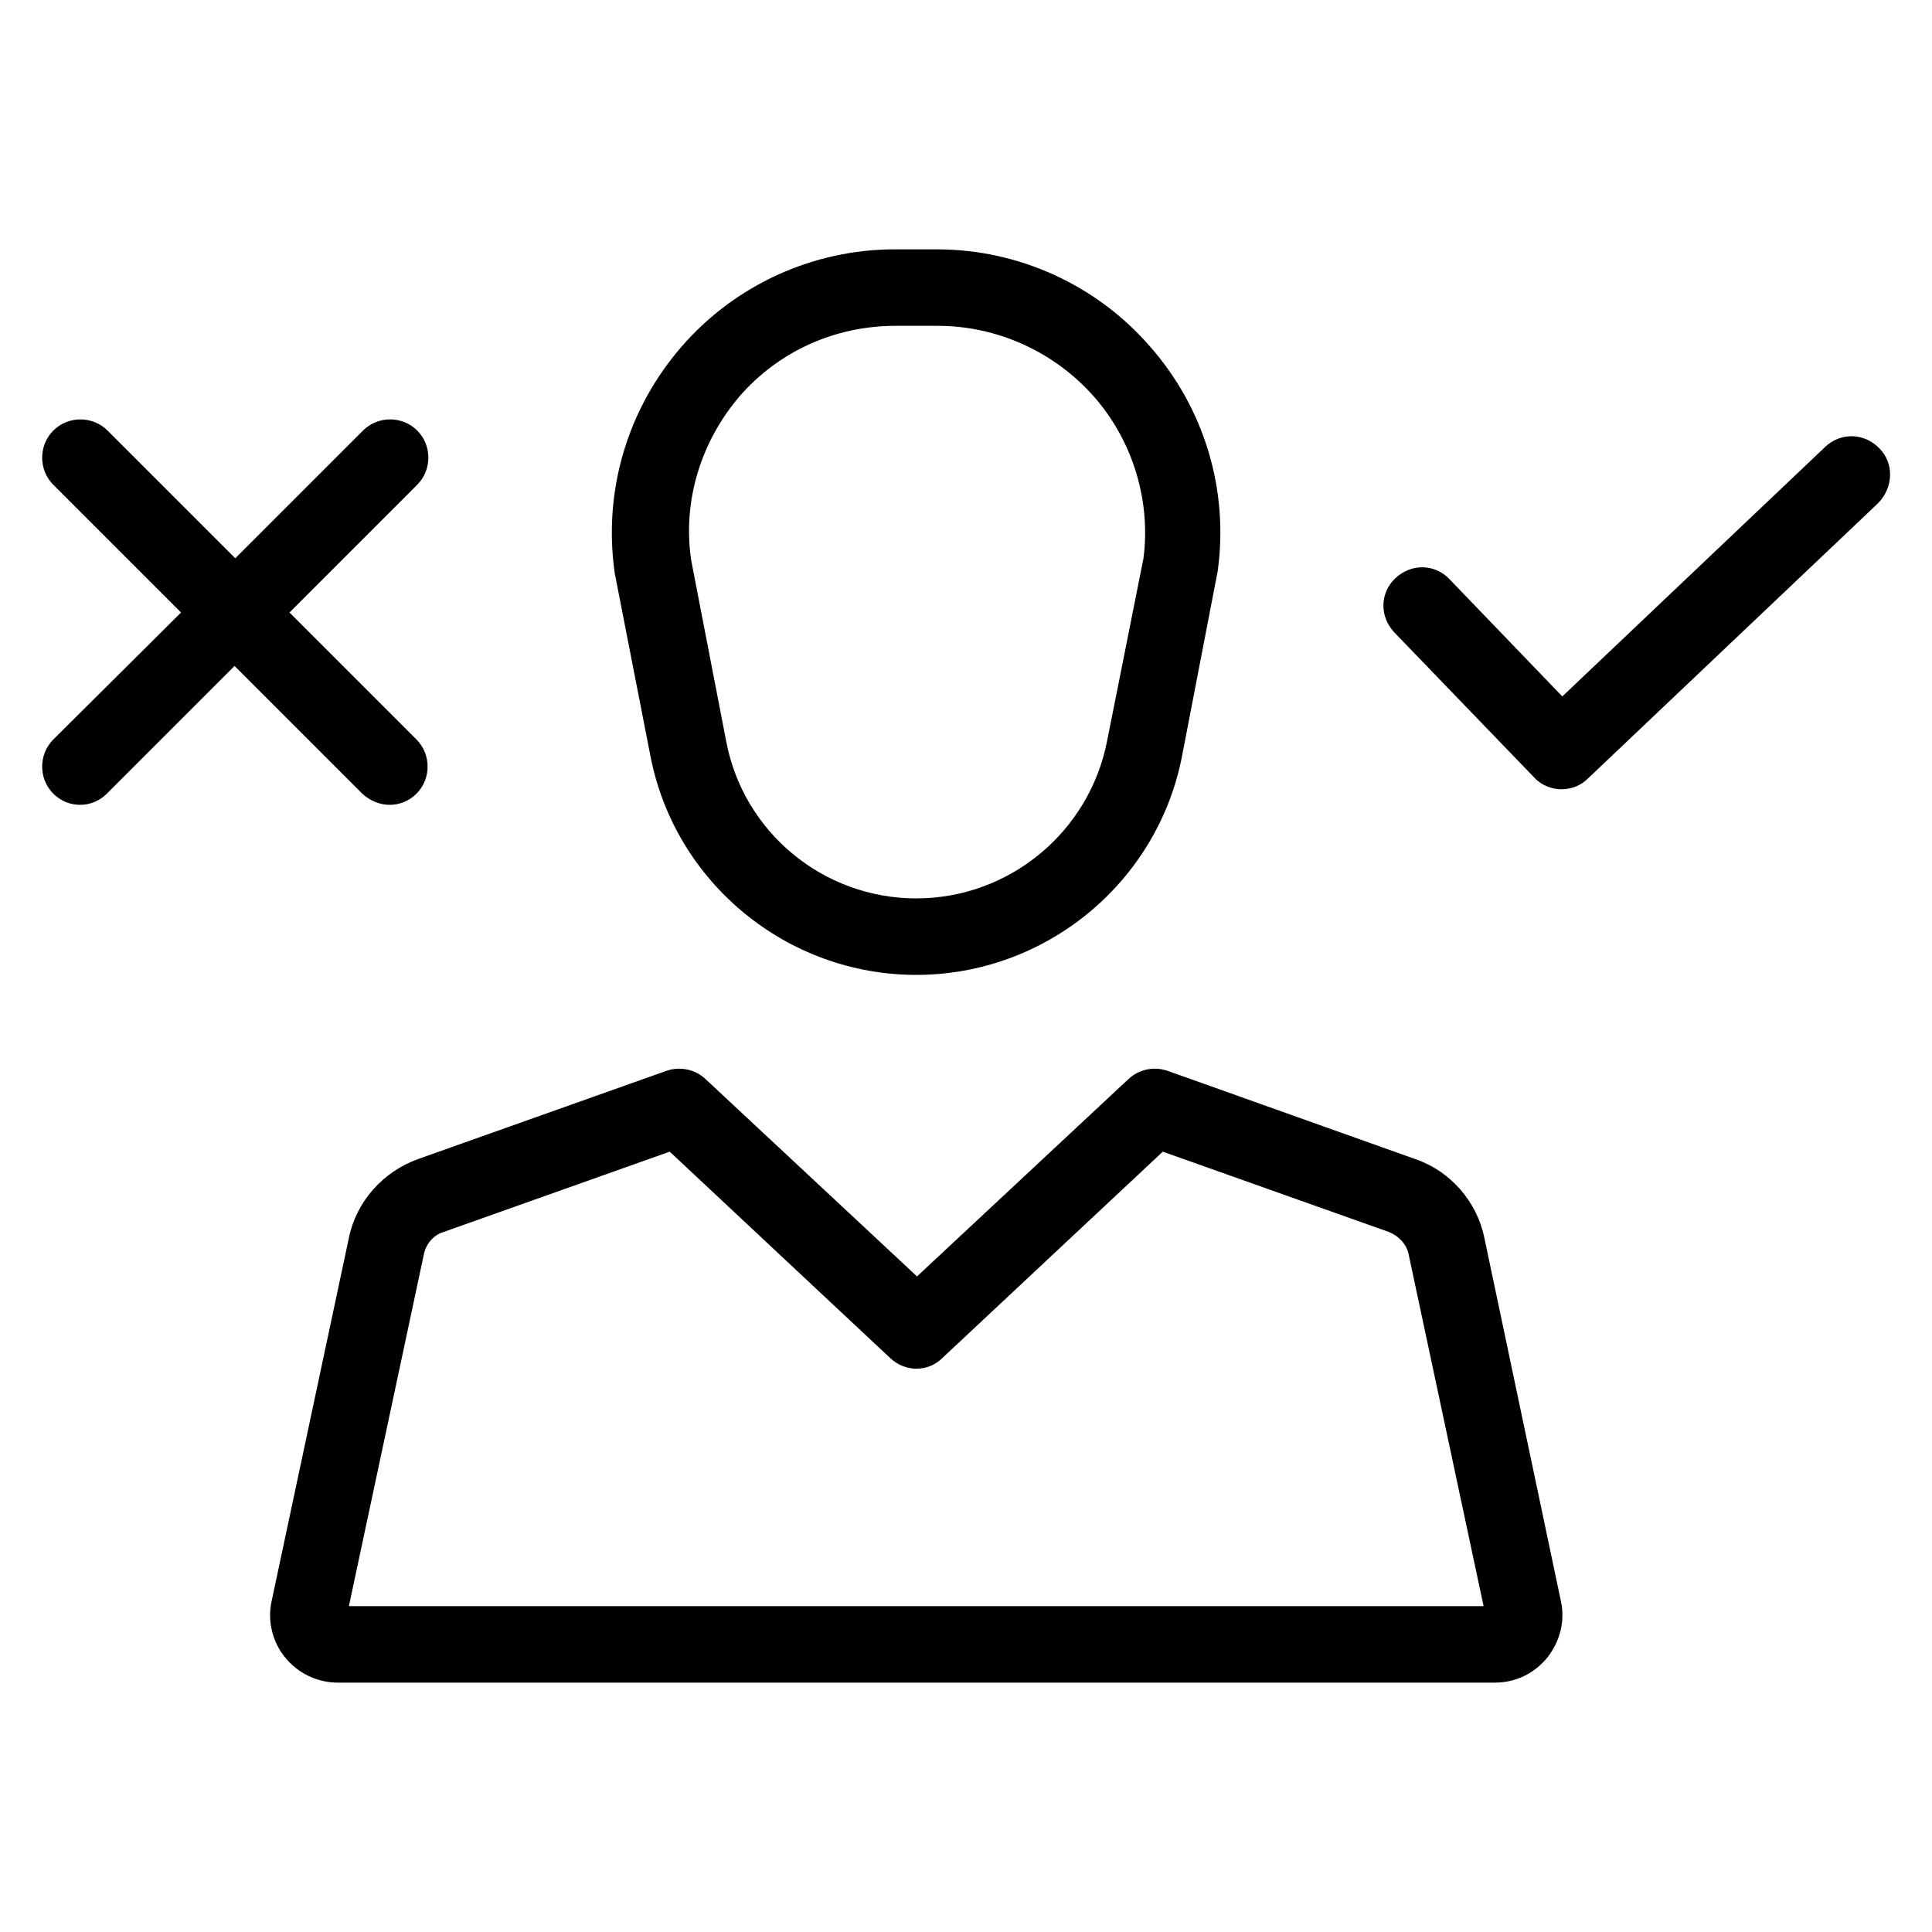 <?xml version="1.0" encoding="UTF-8"?>
<!-- Uploaded to: ICON Repo, www.iconrepo.com, Generator: ICON Repo Mixer Tools -->
<svg fill="#000000" width="800px" height="800px" version="1.1" viewBox="144 144 512 512" xmlns="http://www.w3.org/2000/svg">
 <g>
  <path d="m642.06 262.83c-3.938-4.133-10.234-4.328-14.367-0.395l-69.668 66.125-29.914-31.094c-3.938-4.133-10.234-4.133-14.367-0.195-4.133 3.938-4.133 10.234-0.195 14.367l37 38.375c1.969 2.164 4.723 3.148 7.281 3.148 2.559 0 5.117-0.984 6.887-2.754l76.949-73.012c4.133-4.137 4.332-10.629 0.395-14.566z"/>
  <path d="m316.36 344.3c6.496 33.652 36.211 58.055 70.453 58.055s63.961-24.402 70.453-58.055l9.445-49.004c2.953-21.453-3.543-43.098-17.91-59.434-14.168-16.336-34.832-25.781-56.48-25.781h-11.219c-21.648 0-42.312 9.445-56.48 25.781-14.168 16.336-20.859 37.984-17.711 60.023zm23.613-95.254c10.43-12.004 25.387-18.695 41.328-18.695h11.219c15.742 0 30.898 6.887 41.328 18.695 10.43 11.809 15.152 27.75 13.188 42.902l-9.645 48.414c-4.723 24.207-25.977 41.723-50.578 41.723s-45.855-17.516-50.379-41.723l-9.25-47.824c-2.363-15.742 2.559-31.484 12.789-43.492z"/>
  <path d="m537.37 472.03c-1.969-9.645-9.055-17.711-18.301-20.859l-65.73-23.418c-3.543-1.18-7.477-0.395-10.234 2.164l-56.09 52.348-56.09-52.348c-2.754-2.559-6.691-3.344-10.234-2.164l-65.93 23.418c-9.25 3.344-16.336 11.219-18.301 20.859l-20.469 96.234c-1.18 5.312 0.195 10.824 3.543 14.957 3.344 4.133 8.461 6.691 13.973 6.691h306.62c5.512 0 10.43-2.363 13.973-6.691 3.344-4.328 4.723-9.645 3.543-14.957zm-300.91 97.613 19.879-93.285c0.59-2.754 2.559-5.117 5.312-5.902l59.828-21.254 58.449 54.711c3.938 3.738 10.035 3.738 13.777 0l58.449-54.711 59.828 21.254c2.559 0.984 4.723 3.148 5.312 5.902l19.875 93.285z"/>
  <path d="m247.28 357.29c2.559 0 5.117-0.984 7.086-2.953 3.938-3.938 3.938-10.43 0-14.367l-33.652-33.652 33.852-33.852c3.938-3.938 3.938-10.43 0-14.367s-10.43-3.938-14.367 0l-33.852 33.852-33.852-33.848c-3.938-3.938-10.43-3.938-14.367 0s-3.938 10.43 0 14.367l33.852 33.852-33.852 33.648c-3.938 3.938-3.938 10.43 0 14.367 1.969 1.969 4.527 2.953 7.086 2.953s5.117-0.984 7.086-2.953l33.852-33.852 33.852 33.852c2.16 1.969 4.719 2.953 7.277 2.953z"/>
 </g>
</svg>